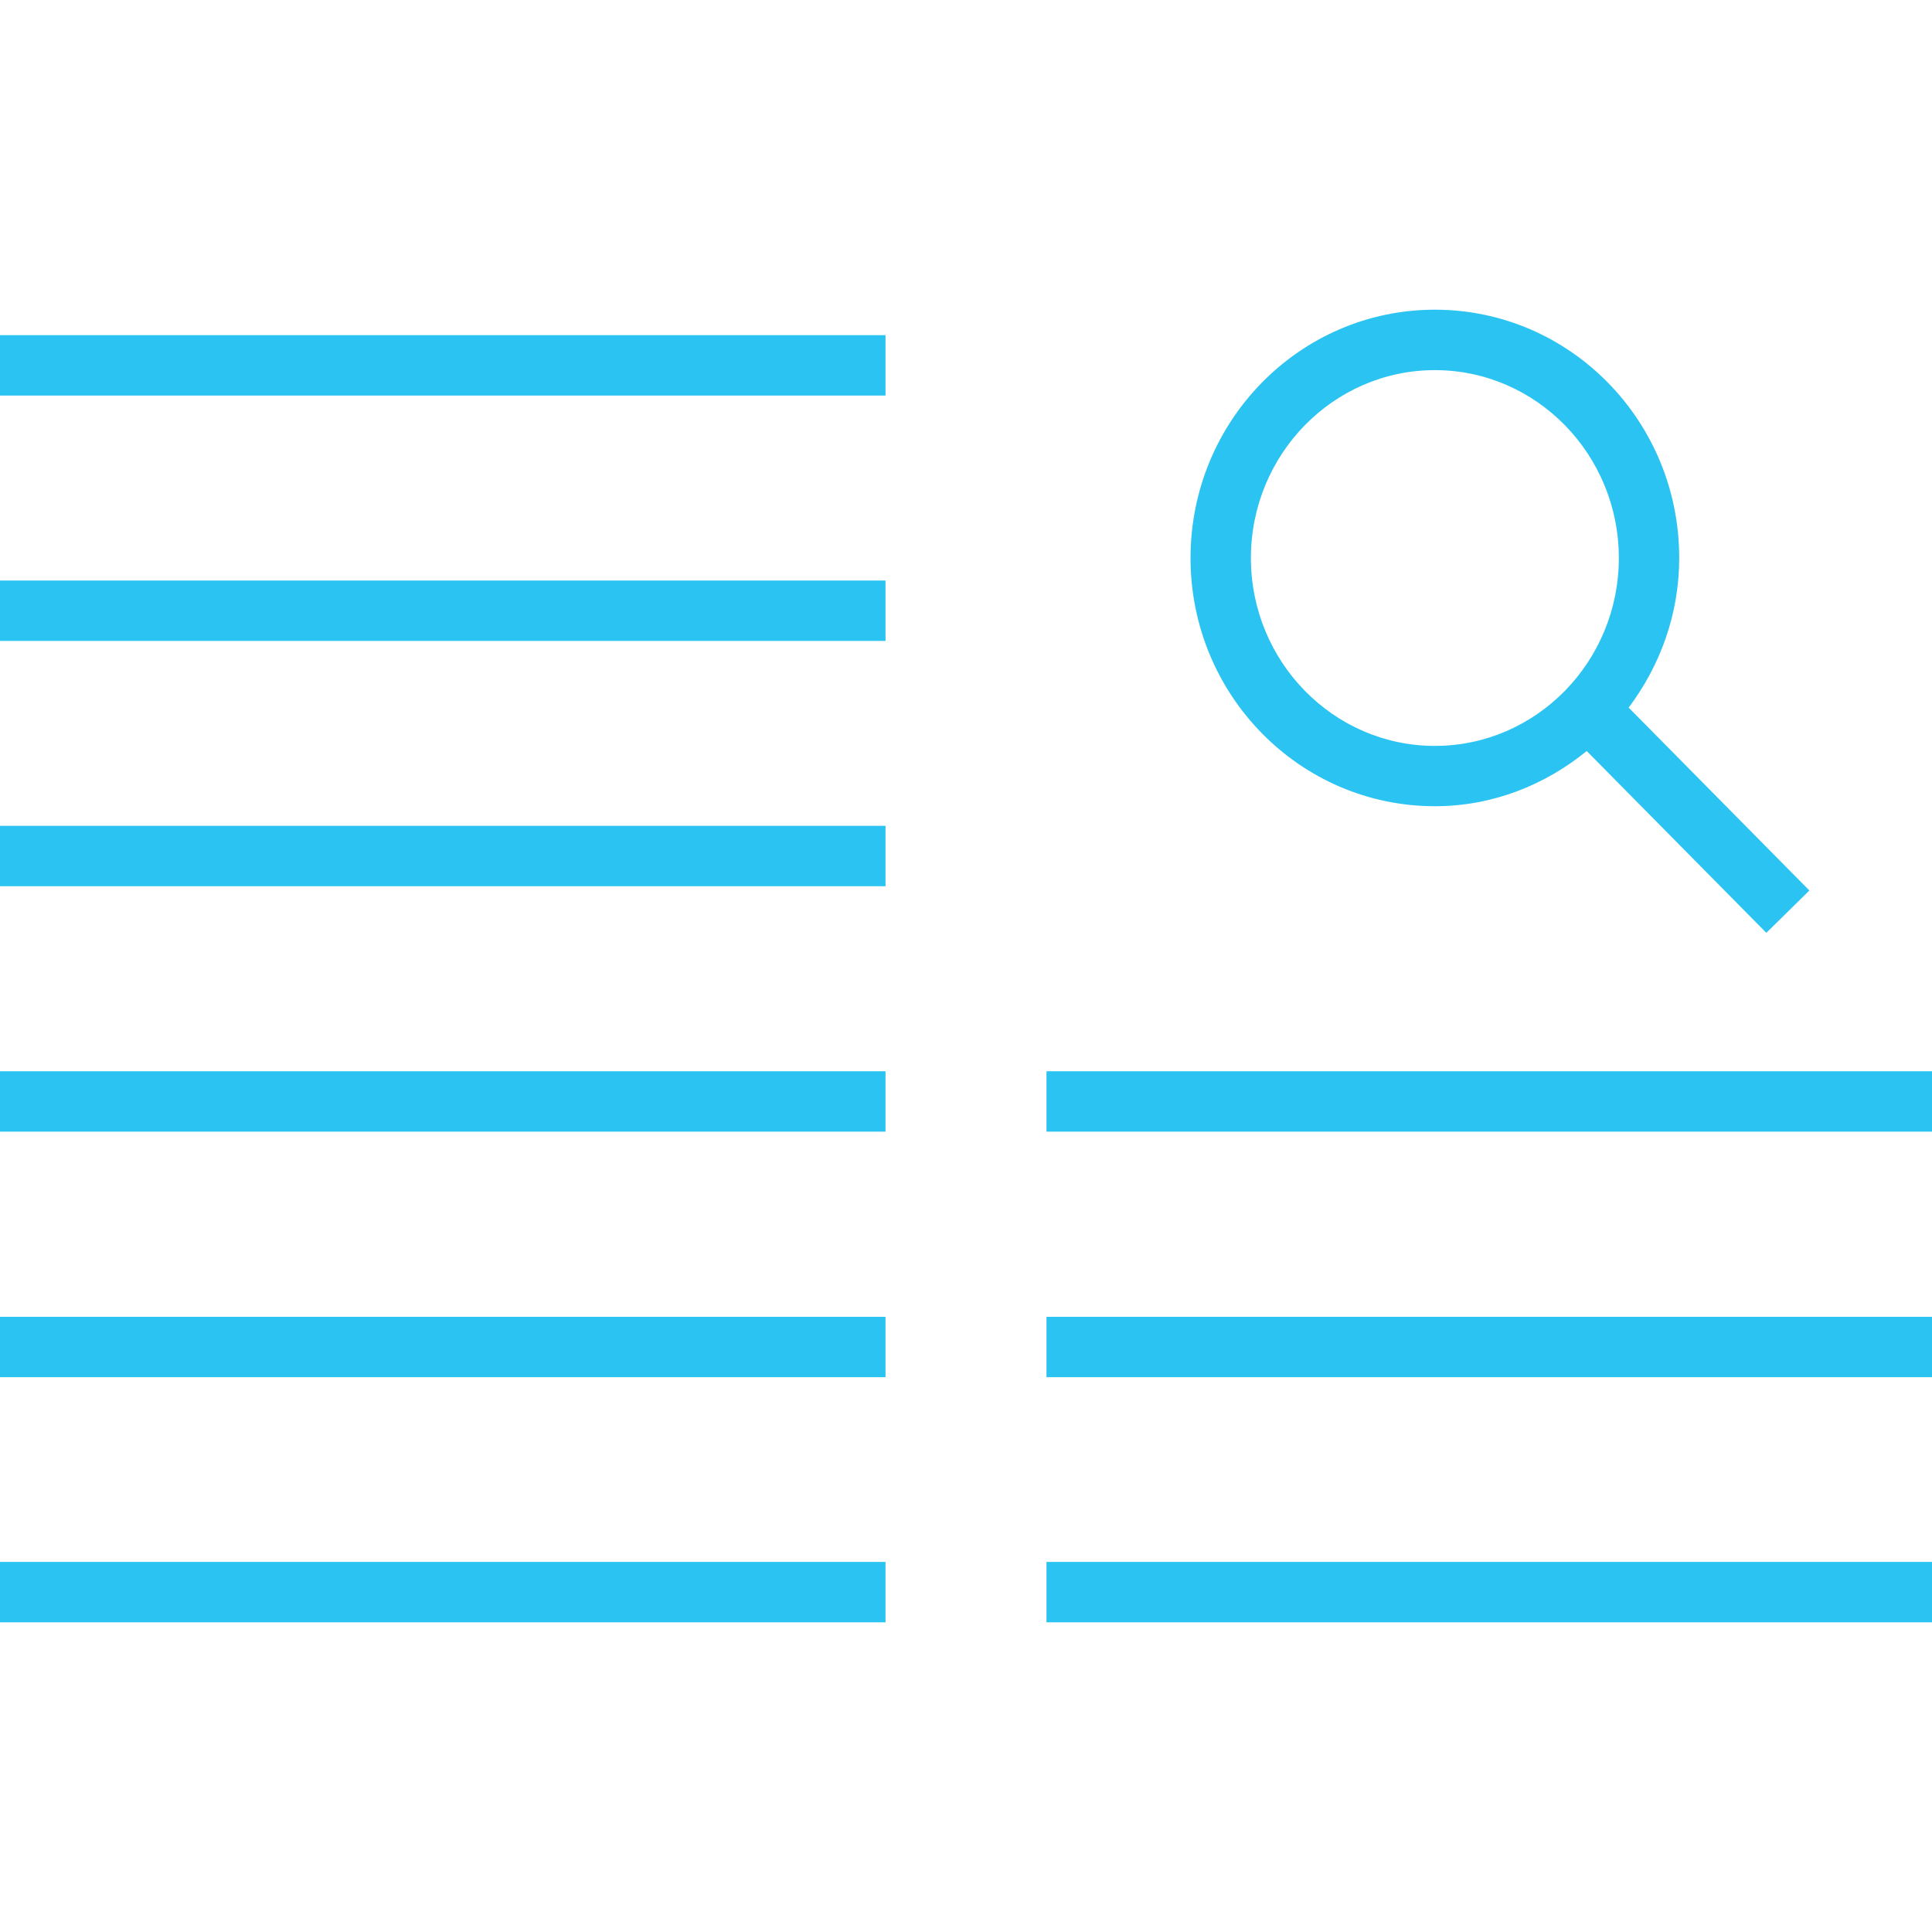 <?xml version="1.0" encoding="iso-8859-1"?>
<!-- Generator: Adobe Illustrator 19.0.0, SVG Export Plug-In . SVG Version: 6.00 Build 0)  -->
<svg xmlns="http://www.w3.org/2000/svg" xmlns:xlink="http://www.w3.org/1999/xlink" version="1.1" id="Layer_1" x="0px" y="0px" viewBox="0 0 512 512" style="enable-background:new 0 0 512 512;" xml:space="preserve" width="512px" height="512px">
<g>
	<g>
		<path d="M431.616,187.528c8.288-11.056,13.392-24.688,13.392-39.664c0.016-36.336-28.976-65.792-64.752-65.792    c-35.76,0-64.752,29.456-64.752,65.792s28.992,65.792,64.752,65.792c15.296,0,29.168-5.616,40.24-14.624l47.6,48.176    l11.408-11.216L431.616,187.528z M380.256,197.672c-26.88,0-48.752-22.336-48.752-49.792s21.872-49.792,48.752-49.792    s48.752,22.336,48.752,49.792S407.152,197.672,380.256,197.672z" fill="#2bc4f2"/>
	</g>
</g>
<g>
	<g>
		<rect x="277.328" y="283.896" width="234.672" height="16" fill="#2bc4f2"/>
	</g>
</g>
<g>
	<g>
		<rect x="277.328" y="348.968" width="234.672" height="16" fill="#2bc4f2"/>
	</g>
</g>
<g>
	<g>
		<rect x="277.328" y="413.928" width="234.672" height="16" fill="#2bc4f2"/>
	</g>
</g>
<g>
	<g>
		<rect y="88.824" width="234.672" height="16" fill="#2bc4f2"/>
	</g>
</g>
<g>
	<g>
		<rect y="153.848" width="234.672" height="16" fill="#2bc4f2"/>
	</g>
</g>
<g>
	<g>
		<rect y="218.856" width="234.672" height="16" fill="#2bc4f2"/>
	</g>
</g>
<g>
	<g>
		<rect y="283.896" width="234.672" height="16" fill="#2bc4f2"/>
	</g>
</g>
<g>
	<g>
		<rect y="348.968" width="234.672" height="16" fill="#2bc4f2"/>
	</g>
</g>
<g>
	<g>
		<rect y="413.928" width="234.672" height="16" fill="#2bc4f2"/>
	</g>
</g>
<g>
</g>
<g>
</g>
<g>
</g>
<g>
</g>
<g>
</g>
<g>
</g>
<g>
</g>
<g>
</g>
<g>
</g>
<g>
</g>
<g>
</g>
<g>
</g>
<g>
</g>
<g>
</g>
<g>
</g>
</svg>
